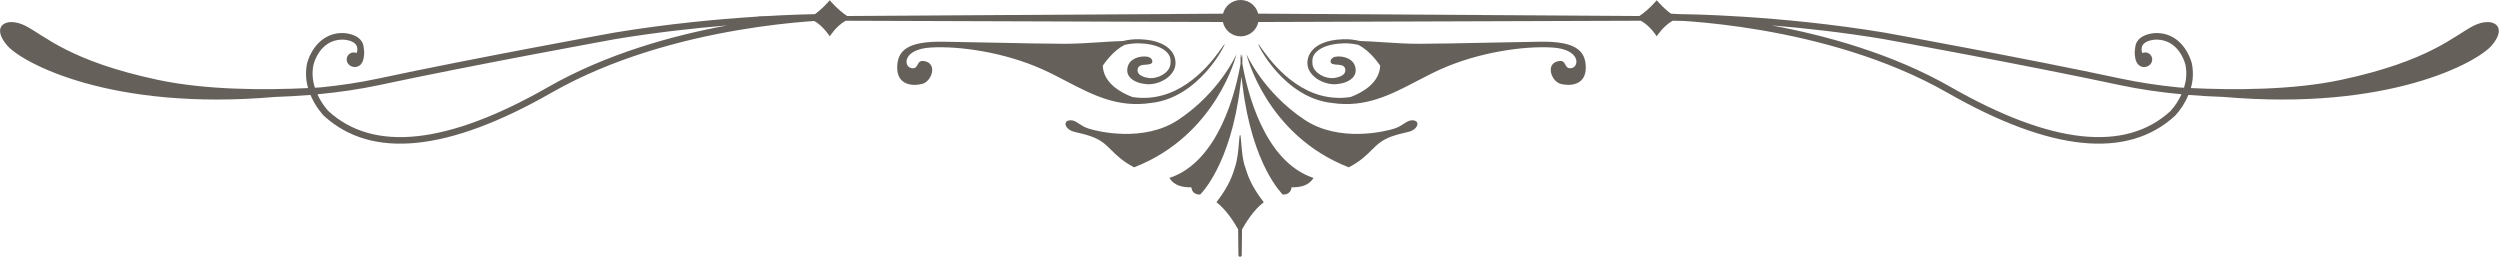 <svg xmlns="http://www.w3.org/2000/svg" width="185" height="19" viewBox="0 0 185 19" fill="none"><path d="M123.221 1.485C123.339 1.486 135.052 1.685 144.108 6.861C151.762 11.233 157.43 11.806 160.961 8.561C161.376 8.11 161.708 7.59 161.943 7.024C162.814 7.096 163.686 7.146 164.559 7.174C176.75 8.232 183.282 4.628 184.372 3.383C185.652 1.92 184.446 1.189 183.019 1.92C181.592 2.652 179.764 4.517 173.254 5.907C169.671 6.672 165.317 6.672 162.123 6.517C162.297 5.922 162.322 5.294 162.195 4.687C162.188 4.662 161.665 2.481 159.614 2.445C159.57 2.443 158.565 2.434 158.155 3.064C158.055 3.218 158.009 3.395 157.999 3.589C157.962 3.775 157.953 4.008 158.012 4.312C158.179 5.176 159.009 5.066 159.21 4.63C159.411 4.194 159.009 3.784 158.623 3.901C158.623 3.901 158.574 3.916 158.512 3.91C158.454 3.672 158.467 3.475 158.561 3.329C158.779 2.994 159.389 2.927 159.606 2.93C161.274 2.959 161.704 4.717 161.722 4.793C161.852 5.409 161.775 5.989 161.617 6.492C161.472 6.484 161.329 6.475 161.188 6.466C159.719 6.318 158.298 6.106 156.98 5.824C149.945 4.319 139.575 2.434 139.471 2.416C131.567 1.103 124.506 1.048 124.435 1.047C124.426 1.047 124.418 1.051 124.409 1.052C123.675 1.007 123.248 1 123.226 1C123.165 1.004 123.107 1.03 123.065 1.075C123.022 1.119 122.998 1.178 122.997 1.24C122.996 1.301 123.019 1.361 123.06 1.406C123.101 1.452 123.159 1.48 123.22 1.485L123.221 1.485ZM139.388 2.894C139.488 2.912 149.851 4.795 156.878 6.299C158.3 6.602 159.837 6.827 161.432 6.976C161.226 7.427 160.954 7.844 160.623 8.212C157.276 11.287 151.797 10.695 144.349 6.437C140.017 3.963 135.09 2.613 131.085 1.877C133.503 2.077 136.383 2.393 139.388 2.892L139.388 2.894L139.388 2.894Z" fill="#65605A"></path><path d="M61.938 1.239C61.937 1.175 61.91 1.114 61.864 1.069C61.818 1.024 61.757 0.999 61.692 1C61.67 1 61.244 1.008 60.508 1.051C60.5 1.051 60.492 1.046 60.484 1.046C60.414 1.046 53.353 1.103 45.448 2.415C45.344 2.434 34.974 4.318 27.939 5.824C26.621 6.106 25.2 6.318 23.731 6.466L23.302 6.491C23.143 5.988 23.066 5.409 23.198 4.793C23.215 4.718 23.645 2.958 25.314 2.93C25.531 2.927 26.141 2.993 26.359 3.329C26.453 3.475 26.466 3.672 26.407 3.91C26.37 3.914 26.332 3.911 26.296 3.901C25.91 3.783 25.508 4.194 25.709 4.63C25.91 5.065 26.74 5.175 26.907 4.311C26.966 4.008 26.957 3.775 26.92 3.589C26.911 3.395 26.866 3.216 26.765 3.063C26.355 2.434 25.349 2.444 25.306 2.444C23.255 2.48 22.73 4.661 22.724 4.687C22.599 5.294 22.623 5.922 22.797 6.517C19.602 6.672 15.247 6.672 11.665 5.906C5.154 4.517 3.325 2.651 1.899 1.919C0.473 1.188 -0.735 1.919 0.546 3.383C1.636 4.629 8.167 8.232 20.359 7.174C21.232 7.146 22.104 7.096 22.975 7.023C23.349 7.925 23.912 8.516 23.958 8.561C27.488 11.806 33.158 11.233 40.811 6.86C49.867 1.684 61.581 1.486 61.697 1.485C61.729 1.485 61.761 1.478 61.79 1.465C61.819 1.453 61.846 1.435 61.868 1.412C61.891 1.389 61.908 1.362 61.92 1.333C61.932 1.303 61.938 1.272 61.938 1.24L61.938 1.239ZM53.834 1.878C49.828 2.614 44.902 3.963 40.57 6.439C33.121 10.695 27.643 11.289 24.295 8.213C24.287 8.205 23.827 7.723 23.488 6.978C25.08 6.828 26.619 6.604 28.04 6.3C35.069 4.796 45.43 2.913 45.53 2.895C48.535 2.396 51.415 2.08 53.834 1.88L53.834 1.878Z" fill="#65605A"></path><path fill-rule="evenodd" clip-rule="evenodd" d="M91.683 10.542C91.641 11.065 91.577 11.852 91.372 12.416C91.086 13.41 90.654 14.127 90.016 14.963C90.766 15.535 91.361 16.503 91.622 16.973L91.644 18.878C91.644 18.894 91.647 18.91 91.654 18.925C91.66 18.94 91.669 18.953 91.68 18.965C91.692 18.976 91.705 18.985 91.72 18.991C91.735 18.997 91.751 19 91.767 19C91.783 19 91.799 18.997 91.813 18.991C91.828 18.985 91.842 18.976 91.853 18.965C91.864 18.953 91.873 18.94 91.879 18.925C91.886 18.91 91.889 18.894 91.889 18.878L91.909 16.977C92.169 16.508 92.764 15.535 93.518 14.963C92.885 14.135 92.456 13.422 92.169 12.444C91.957 11.906 91.892 11.089 91.85 10.547C91.824 10.217 91.805 9.989 91.767 9.989C91.727 9.989 91.709 10.214 91.683 10.542ZM91.502 4.003C91.502 4.003 90.279 6.818 87.194 8.866C84.631 10.569 81.183 9.725 80.535 9.509C80.232 9.407 80.02 9.269 79.837 9.148C79.633 9.014 79.467 8.904 79.252 8.901C78.693 8.889 78.732 9.417 79.26 9.67C79.395 9.735 79.575 9.776 79.8 9.829C80.063 9.889 80.391 9.965 80.79 10.11C81.493 10.366 81.842 10.713 82.244 11.112C82.632 11.498 83.07 11.933 83.925 12.383C90.065 9.998 91.502 4.003 91.502 4.003ZM90.623 3.256C90.696 3.293 88.724 7.248 85.16 7.62C82.708 7.991 80.826 7.01 78.894 6.001C78.301 5.692 77.704 5.38 77.084 5.105C74.335 3.881 71.036 3.392 68.897 3.515C66.758 3.636 66.849 4.952 67.461 5.044C67.741 5.086 67.821 4.936 67.904 4.784C68.001 4.604 68.099 4.422 68.53 4.555C69.356 4.809 68.927 6.023 68.255 6.206C67.582 6.39 66.392 6.328 66.392 5.013C66.392 3.699 67.217 3.055 69.752 3.087C70.817 3.099 72.216 3.128 73.632 3.158C75.588 3.198 77.576 3.24 78.762 3.24C79.654 3.24 80.538 3.181 81.383 3.126C81.955 3.085 82.528 3.054 83.102 3.034C83.503 2.936 83.915 2.891 84.327 2.903C85.685 2.945 86.334 3.377 86.639 3.732C86.769 3.879 86.866 4.051 86.925 4.238C86.983 4.425 87.001 4.623 86.979 4.817C86.929 5.235 86.604 5.659 86.13 5.925C85.678 6.178 85.135 6.298 84.642 6.201C84.027 6.125 83.416 5.779 83.416 5.216C83.416 4.482 84.067 4.177 84.699 4.177C85.329 4.177 85.383 4.639 85.147 4.728C85.041 4.767 84.911 4.777 84.781 4.787C84.513 4.806 84.244 4.826 84.189 5.115C84.091 5.629 84.834 5.753 85.084 5.781C85.397 5.793 85.708 5.718 85.981 5.563C86.366 5.347 86.574 5.065 86.613 4.747C86.65 4.443 86.616 4.175 86.407 3.931C86.142 3.623 85.565 3.246 84.318 3.207C83.946 3.198 83.575 3.237 83.214 3.323C82.398 3.747 81.824 4.552 81.606 4.855L81.603 4.86C81.663 6.147 82.912 6.843 83.786 7.176C84.155 7.236 84.53 7.256 84.903 7.235C87.942 7.085 89.904 4.267 90.462 3.466C90.558 3.328 90.612 3.25 90.623 3.256ZM91.935 4.723C91.95 4.205 91.908 3.994 91.908 3.994C91.908 3.994 91.896 4.106 91.868 4.3C91.84 4.105 91.827 3.994 91.827 3.994C91.827 3.994 91.785 4.205 91.8 4.722C91.462 6.674 90.216 11.96 86.533 13.169C86.899 13.74 87.469 13.863 88.162 13.863C88.233 14.464 88.814 14.393 88.814 14.393C88.814 14.393 91.074 12.262 91.787 6.319C91.818 6.103 91.845 5.886 91.868 5.669C91.892 5.886 91.919 6.103 91.95 6.319C92.663 12.262 94.923 14.393 94.923 14.393C94.923 14.393 95.503 14.464 95.576 13.863C96.267 13.863 96.838 13.74 97.204 13.169C93.52 11.961 92.275 6.676 91.937 4.723L91.935 4.723ZM103.899 9.148C104.103 9.014 104.27 8.904 104.484 8.901C105.044 8.889 105.005 9.417 104.478 9.67C104.341 9.735 104.163 9.776 103.935 9.829C103.672 9.89 103.346 9.965 102.948 10.11C102.244 10.366 101.895 10.713 101.493 11.112C101.105 11.498 100.667 11.933 99.811 12.383C93.672 9.998 92.235 4.003 92.235 4.003C92.235 4.003 93.457 6.818 96.543 8.866C99.106 10.569 102.554 9.725 103.202 9.509C103.505 9.407 103.716 9.269 103.899 9.148ZM110.104 3.158C108.148 3.198 106.161 3.24 104.974 3.24C104.083 3.24 103.198 3.181 102.354 3.126C101.782 3.085 101.209 3.054 100.635 3.034C100.259 2.944 99.849 2.888 99.409 2.903C98.052 2.945 97.402 3.377 97.098 3.732C96.831 4.042 96.711 4.428 96.758 4.817C96.807 5.236 97.133 5.66 97.608 5.925C98.058 6.178 98.602 6.298 99.094 6.201C99.709 6.126 100.321 5.78 100.321 5.216C100.321 4.482 99.669 4.177 99.039 4.177C98.407 4.177 98.354 4.639 98.59 4.728C98.696 4.767 98.826 4.777 98.955 4.786C99.225 4.806 99.492 4.826 99.547 5.115C99.645 5.629 98.904 5.754 98.652 5.781C98.348 5.794 98.039 5.722 97.755 5.563C97.371 5.347 97.162 5.065 97.124 4.747C97.088 4.443 97.12 4.175 97.329 3.931C97.596 3.623 98.172 3.246 99.42 3.207C99.791 3.198 100.162 3.237 100.524 3.323C101.342 3.749 101.918 4.556 102.133 4.859L102.135 4.86C102.075 6.147 100.826 6.843 99.952 7.176C99.583 7.237 99.208 7.257 98.835 7.235C95.797 7.084 93.835 4.269 93.276 3.467C93.18 3.328 93.125 3.249 93.114 3.256C93.041 3.293 95.013 7.248 98.578 7.62C101.031 7.991 102.913 7.009 104.846 6.001C105.438 5.691 106.035 5.38 106.656 5.104C109.404 3.88 112.704 3.391 114.843 3.514C116.98 3.635 116.889 4.951 116.278 5.043C115.998 5.085 115.917 4.935 115.836 4.784C115.738 4.603 115.641 4.422 115.209 4.554C114.384 4.808 114.812 6.023 115.485 6.206C116.156 6.389 117.348 6.327 117.348 5.012C117.348 3.698 116.523 3.054 113.988 3.086L113.985 3.086C112.92 3.099 111.521 3.128 110.104 3.158ZM60.206 1.526C57.789 1.516 56.239 1.506 56.185 1.502L56.184 1.501C55.924 1.477 55.962 1.233 56.16 1.227C56.2 1.227 57.716 1.216 60.091 1.201C60.823 0.719 61.401 0.018 61.401 0.018C61.401 0.018 61.965 0.703 62.685 1.185C71.713 1.127 87.268 1.031 90.504 1.012C90.578 0.723 90.746 0.466 90.981 0.283C91.216 0.1 91.506 0 91.804 4.46505e-06C92.102 -0 92.392 0.099 92.628 0.281C92.864 0.464 93.032 0.72 93.107 1.009L121.314 1.185C122.033 0.704 122.598 0.018 122.598 0.018C122.598 0.018 123.177 0.719 123.908 1.201C126.283 1.216 127.798 1.227 127.84 1.227C128.039 1.233 128.076 1.477 127.815 1.501C127.761 1.506 126.21 1.515 123.795 1.525C123.084 1.908 122.598 2.687 122.598 2.687C122.598 2.687 122.121 1.92 121.421 1.534C113.055 1.568 98.938 1.611 94.411 1.625L93.119 1.629C93.054 1.93 92.889 2.199 92.65 2.392C92.411 2.585 92.113 2.691 91.806 2.691C91.499 2.691 91.202 2.585 90.963 2.392C90.724 2.199 90.558 1.93 90.494 1.629C87.386 1.619 71.621 1.571 62.58 1.535C61.879 1.921 61.402 2.688 61.402 2.688C61.402 2.688 60.916 1.908 60.206 1.526Z" fill="#65605A"></path></svg>